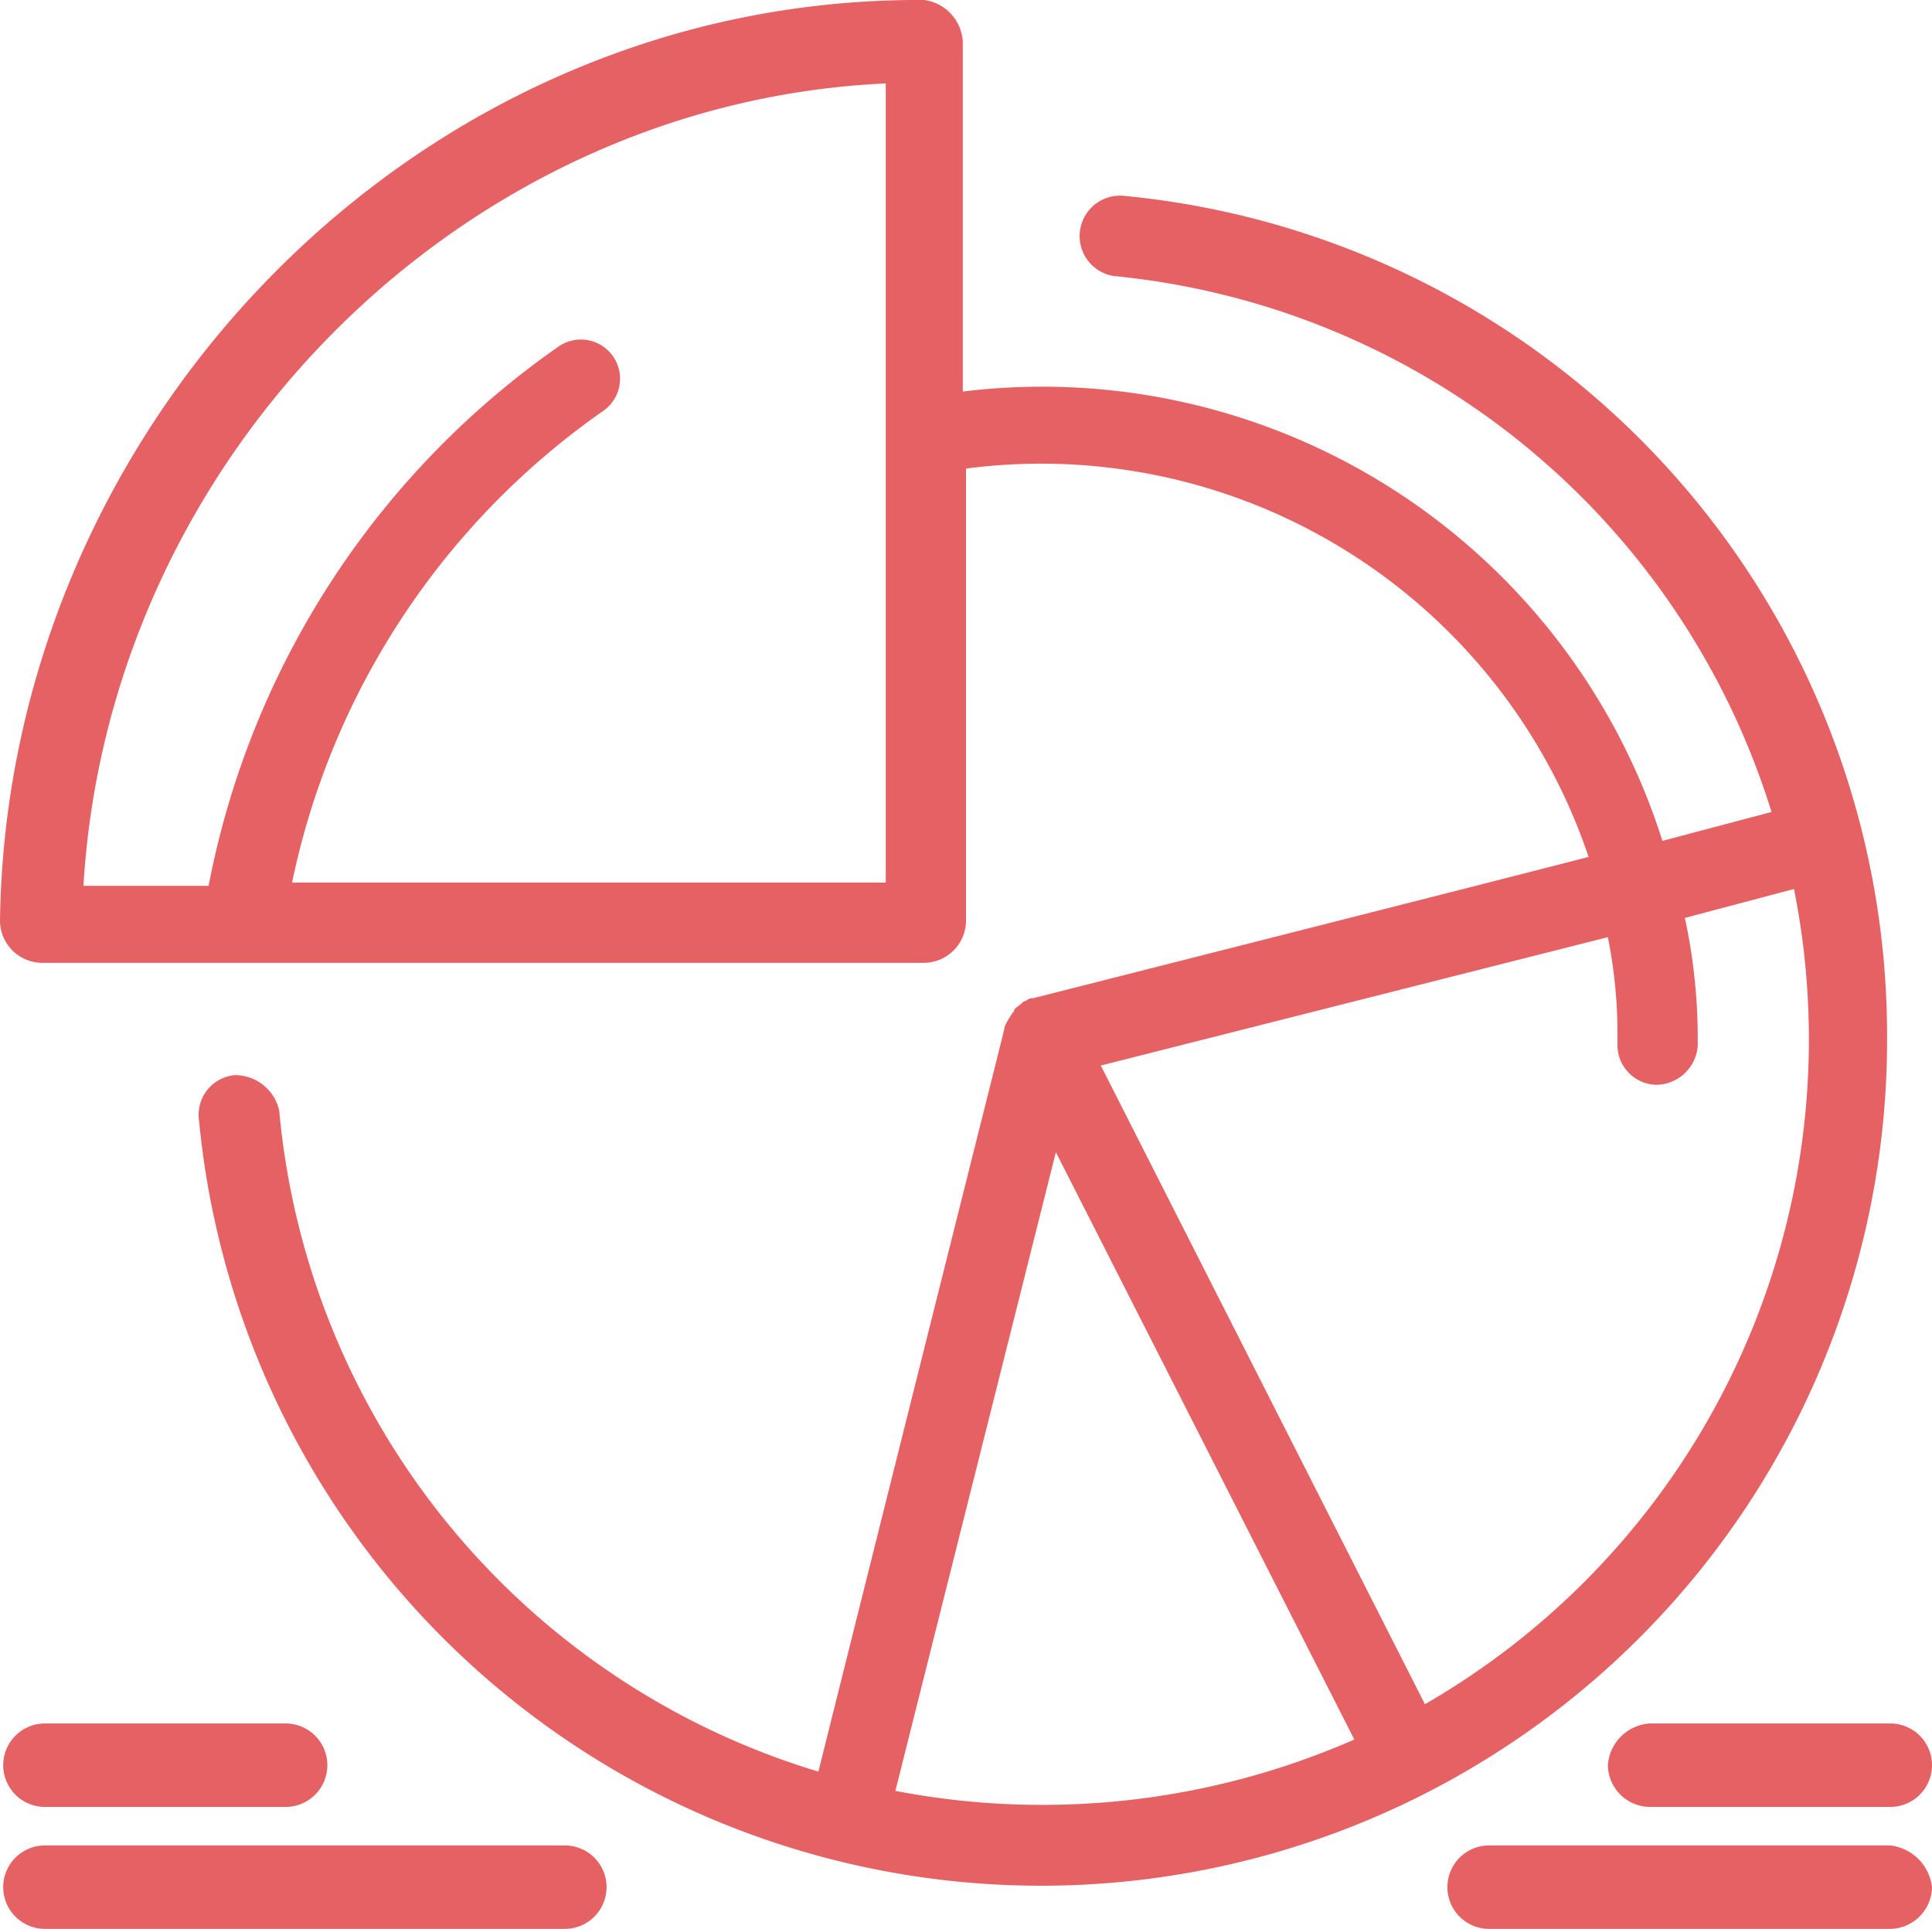 <svg xmlns="http://www.w3.org/2000/svg" viewBox="0 0 60.2 60.1"><defs><style>.cls-1{fill:#e56163;}</style></defs><g id="_1" data-name="1"><g id="_128_chart_pie_statistics_analytics_pie_chart" data-name="128, chart, pie, statistics, analytics, pie chart"><path class="cls-1" d="M58.8,32.2A26.28,26.28,0,0,0,35,6.1a1.26,1.26,0,0,0-.3,2.5A23.87,23.87,0,0,1,55.2,25.3l-3.4.9A20.27,20.27,0,0,0,30,12.2V1.3A1.39,1.39,0,0,0,28.8,0C13-.1.2,13.2,0,28.7A1.32,1.32,0,0,0,1.3,30H28.8a1.32,1.32,0,0,0,1.3-1.3V14.6A18,18,0,0,1,49.5,26.7c-2.7.7-17.3,4.4-17.3,4.4-.2,0-.2.1-.3.1h0c-.2.2-.3.2-.3.3a2.19,2.19,0,0,0-.3.5h0c0,.1.2-.8-5.8,23.2A23.76,23.76,0,0,1,8.7,34.6a1.41,1.41,0,0,0-1.4-1.1,1.24,1.24,0,0,0-1.1,1.4,26.36,26.36,0,0,0,52.6-2.7ZM27.6,27.5H9.1a23.85,23.85,0,0,1,9.7-14.7,1.22,1.22,0,0,0-1.4-2A26.61,26.61,0,0,0,6.5,27.6H2.6c.8-13.4,11.8-24.4,25-25Zm28.3.2A23.91,23.91,0,0,1,44.4,53.1L34.3,33.2l15.8-4a15.26,15.26,0,0,1,.3,3v.3a1.24,1.24,0,0,0,1.2,1.3,1.31,1.31,0,0,0,1.3-1.2v-.1a17.82,17.82,0,0,0-.4-3.9Zm-23,8.2,9.3,18.3a24.22,24.22,0,0,1-14.3,1.6Z"></path><path class="cls-1" d="M17.6,57.5H1.4a1.3,1.3,0,0,0,0,2.6H17.6a1.3,1.3,0,1,0,0-2.6Z"></path><path class="cls-1" d="M1.4,56.3H8.9a1.3,1.3,0,1,0,0-2.6H1.4a1.3,1.3,0,1,0,0,2.6Z"></path><path class="cls-1" d="M58.9,57.5H46.4a1.3,1.3,0,1,0,0,2.6H58.9a1.32,1.32,0,0,0,1.3-1.3A1.48,1.48,0,0,0,58.9,57.5Z"></path><path class="cls-1" d="M50.1,55a1.32,1.32,0,0,0,1.3,1.3h7.5a1.3,1.3,0,1,0,0-2.6H51.4A1.4,1.4,0,0,0,50.1,55Z"></path></g></g></svg>